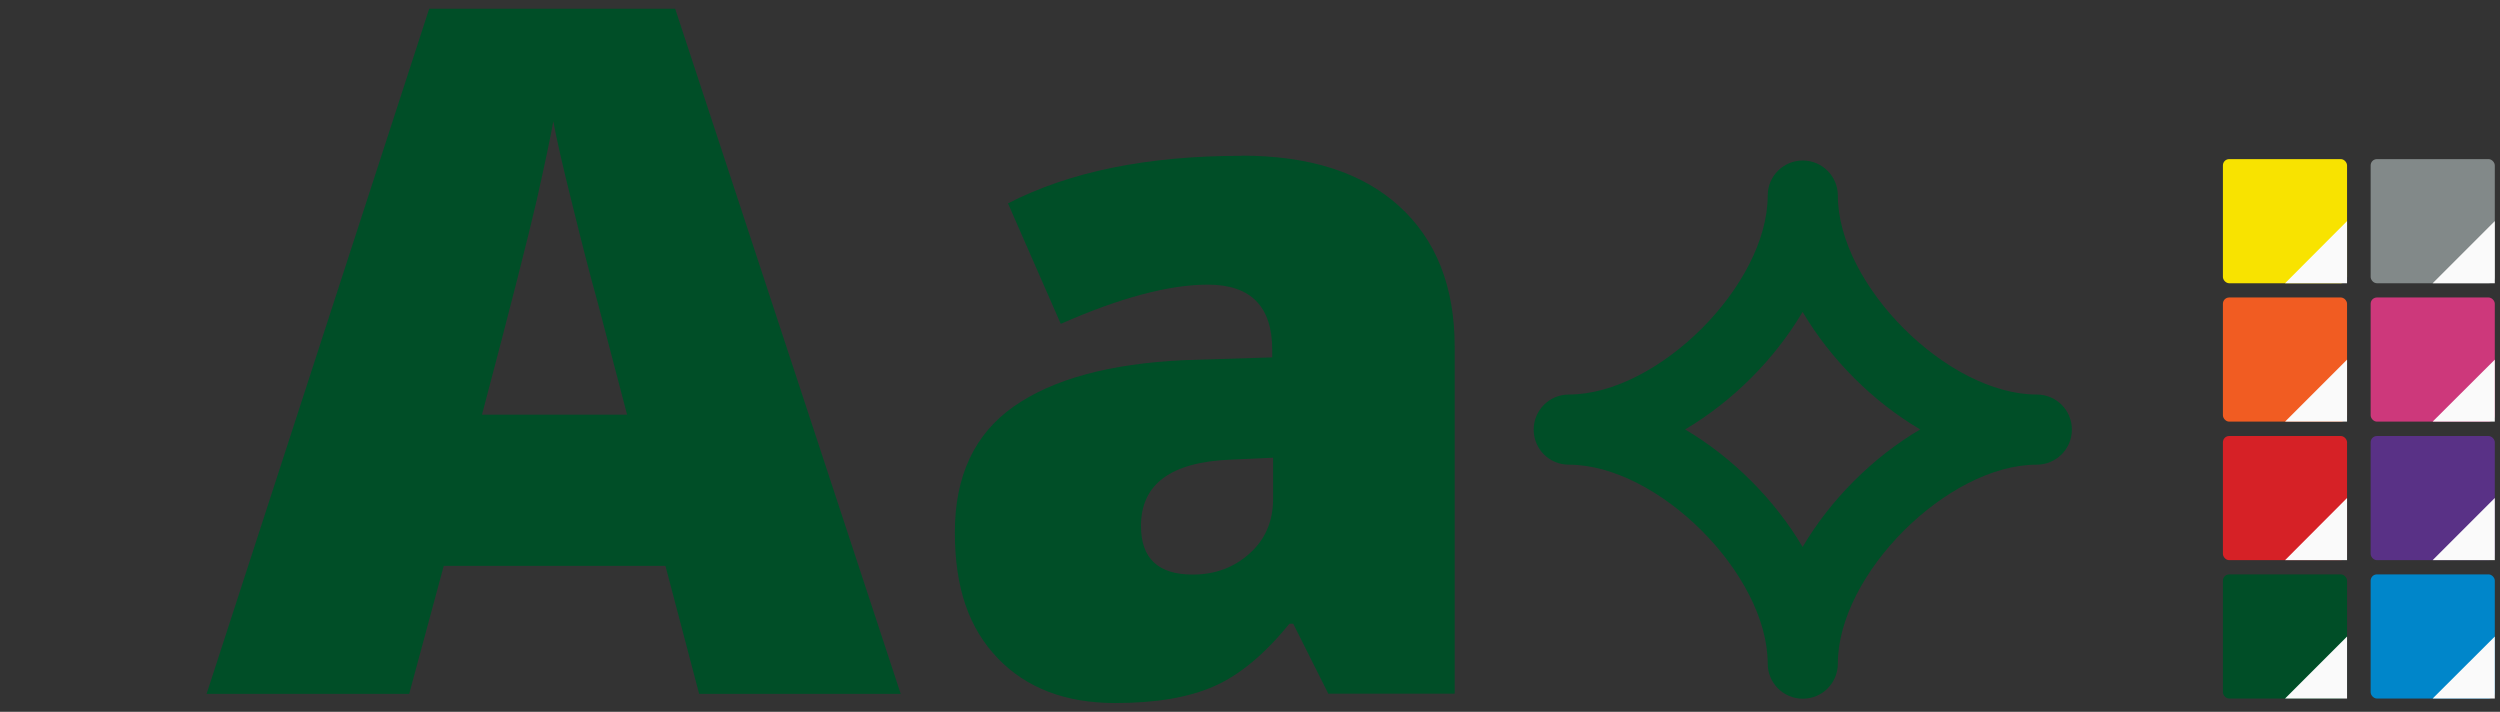 <?xml version="1.0" encoding="UTF-8"?>
<svg id="Calque_1" xmlns="http://www.w3.org/2000/svg" version="1.1" viewBox="0 0 144 41">
  <rect x="0" y="0" width="144" height="41" fill="#333333" stroke="none"/>
  <!-- Generator: Adobe Illustrator 29.3.0, SVG Export Plug-In . SVG Version: 2.1.0 Build 146)  -->
  <rect x="128.04" y="33.085" width="7.15" height="7.15" rx=".36" ry=".36" fill="#004e27"/>
  <polygon points="135.19 40.235 131.62 40.235 135.19 36.665 135.19 40.235" fill="#fafafa"/>
  <rect x="128.04" y="25.115" width="7.15" height="7.15" rx=".36" ry=".36" fill="#d62126"/>
  <polygon points="135.19 32.265 131.62 32.265 135.19 28.685 135.19 32.265" fill="#fafafa"/>
  <rect x="128.04" y="17.135" width="7.15" height="7.15" rx=".36" ry=".36" fill="#f15c22"/>
  <polygon points="135.19 24.285 131.62 24.285 135.19 20.715 135.19 24.285" fill="#fafafa"/>
  <rect x="128.04" y="9.165" width="7.15" height="7.15" rx=".36" ry=".36" fill="#f8e300"/>
  <polygon points="135.19 16.315 131.62 16.315 135.19 12.735 135.19 16.315" fill="#fafafa"/>
  <rect x="136.55" y="33.085" width="7.15" height="7.15" rx=".36" ry=".36" fill="#0086ca"/>
  <polygon points="143.7 40.235 140.12 40.235 143.7 36.665 143.7 40.235" fill="#fafafa"/>
  <rect x="136.55" y="25.115" width="7.15" height="7.15" rx=".36" ry=".36" fill="#593186"/>
  <polygon points="143.7 32.265 140.12 32.265 143.7 28.685 143.7 32.265" fill="#fafafa"/>
  <rect x="136.55" y="17.135" width="7.15" height="7.15" rx=".36" ry=".36" fill="#cd387b"/>
  <polygon points="143.7 24.285 140.12 24.285 143.7 20.715 143.7 24.285" fill="#fafafa"/>
  <rect x="136.55" y="9.165" width="7.15" height="7.15" rx=".36" ry=".36" fill="#828989"/>
  <polygon points="143.7 16.315 140.12 16.315 143.7 12.735 143.7 16.315" fill="#fafafa"/>
  <path d="M71.5,8.975c-5.41,0-9.89.91-13.44,2.74l3.04,6.94c3.42-1.51,6.25-2.26,8.47-2.26,2.47,0,3.71,1.25,3.71,3.76v.43l-5.08.16c-4.28.2-7.55,1.09-9.81,2.67-2.26,1.59-3.39,4-3.39,7.24s.82,5.54,2.47,7.26,3.91,2.58,6.77,2.58c2.33,0,4.23-.32,5.7-.97s2.91-1.85,4.33-3.6h.22l2.02,4.03h7.28v-19.97c0-3.48-1.07-6.18-3.21-8.12s-5.17-2.9-9.07-2.9c0,0-.01.01-.01.01ZM73.33,28.735c0,1.29-.45,2.34-1.36,3.15-.9.81-1.99,1.21-3.27,1.21-1.99,0-2.98-.93-2.98-2.8,0-2.42,1.73-3.69,5.19-3.82l2.42-.11v2.37ZM24.72.505l-12.82,39.46h11.67l1.99-7.37h12.77l1.94,7.37h11.61L38.89.505h-14.17ZM27.76,23.895c1.63-6.16,2.68-10.3,3.16-12.39.47-2.1.79-3.6.95-4.52.18.99.55,2.62,1.12,4.89.56,2.28,1.04,4.13,1.44,5.56l1.69,6.45h-8.36s0,.01,0,.01Z" fill="#004e27"/>
  <path d="M117.32,22.725c-5.15,0-11.46-6.32-11.46-11.46,0-1.11-.9-2.02-2.02-2.02s-2.02.9-2.02,2.02c0,5.15-6.32,11.46-11.46,11.46-1.11,0-2.02.9-2.02,2.02s.9,2.02,2.02,2.02c5.15,0,11.46,6.32,11.46,11.46,0,1.11.9,2.02,2.02,2.02s2.02-.9,2.02-2.02c0-5.15,6.32-11.46,11.46-11.46,1.11,0,2.02-.9,2.02-2.02s-.9-2.02-2.02-2.02ZM103.83,31.505c-1.61-2.73-4.04-5.16-6.77-6.77,2.73-1.61,5.16-4.04,6.77-6.77,1.61,2.73,4.04,5.16,6.77,6.77-2.73,1.61-5.16,4.04-6.77,6.77Z" fill="#004e27"/>
</svg>